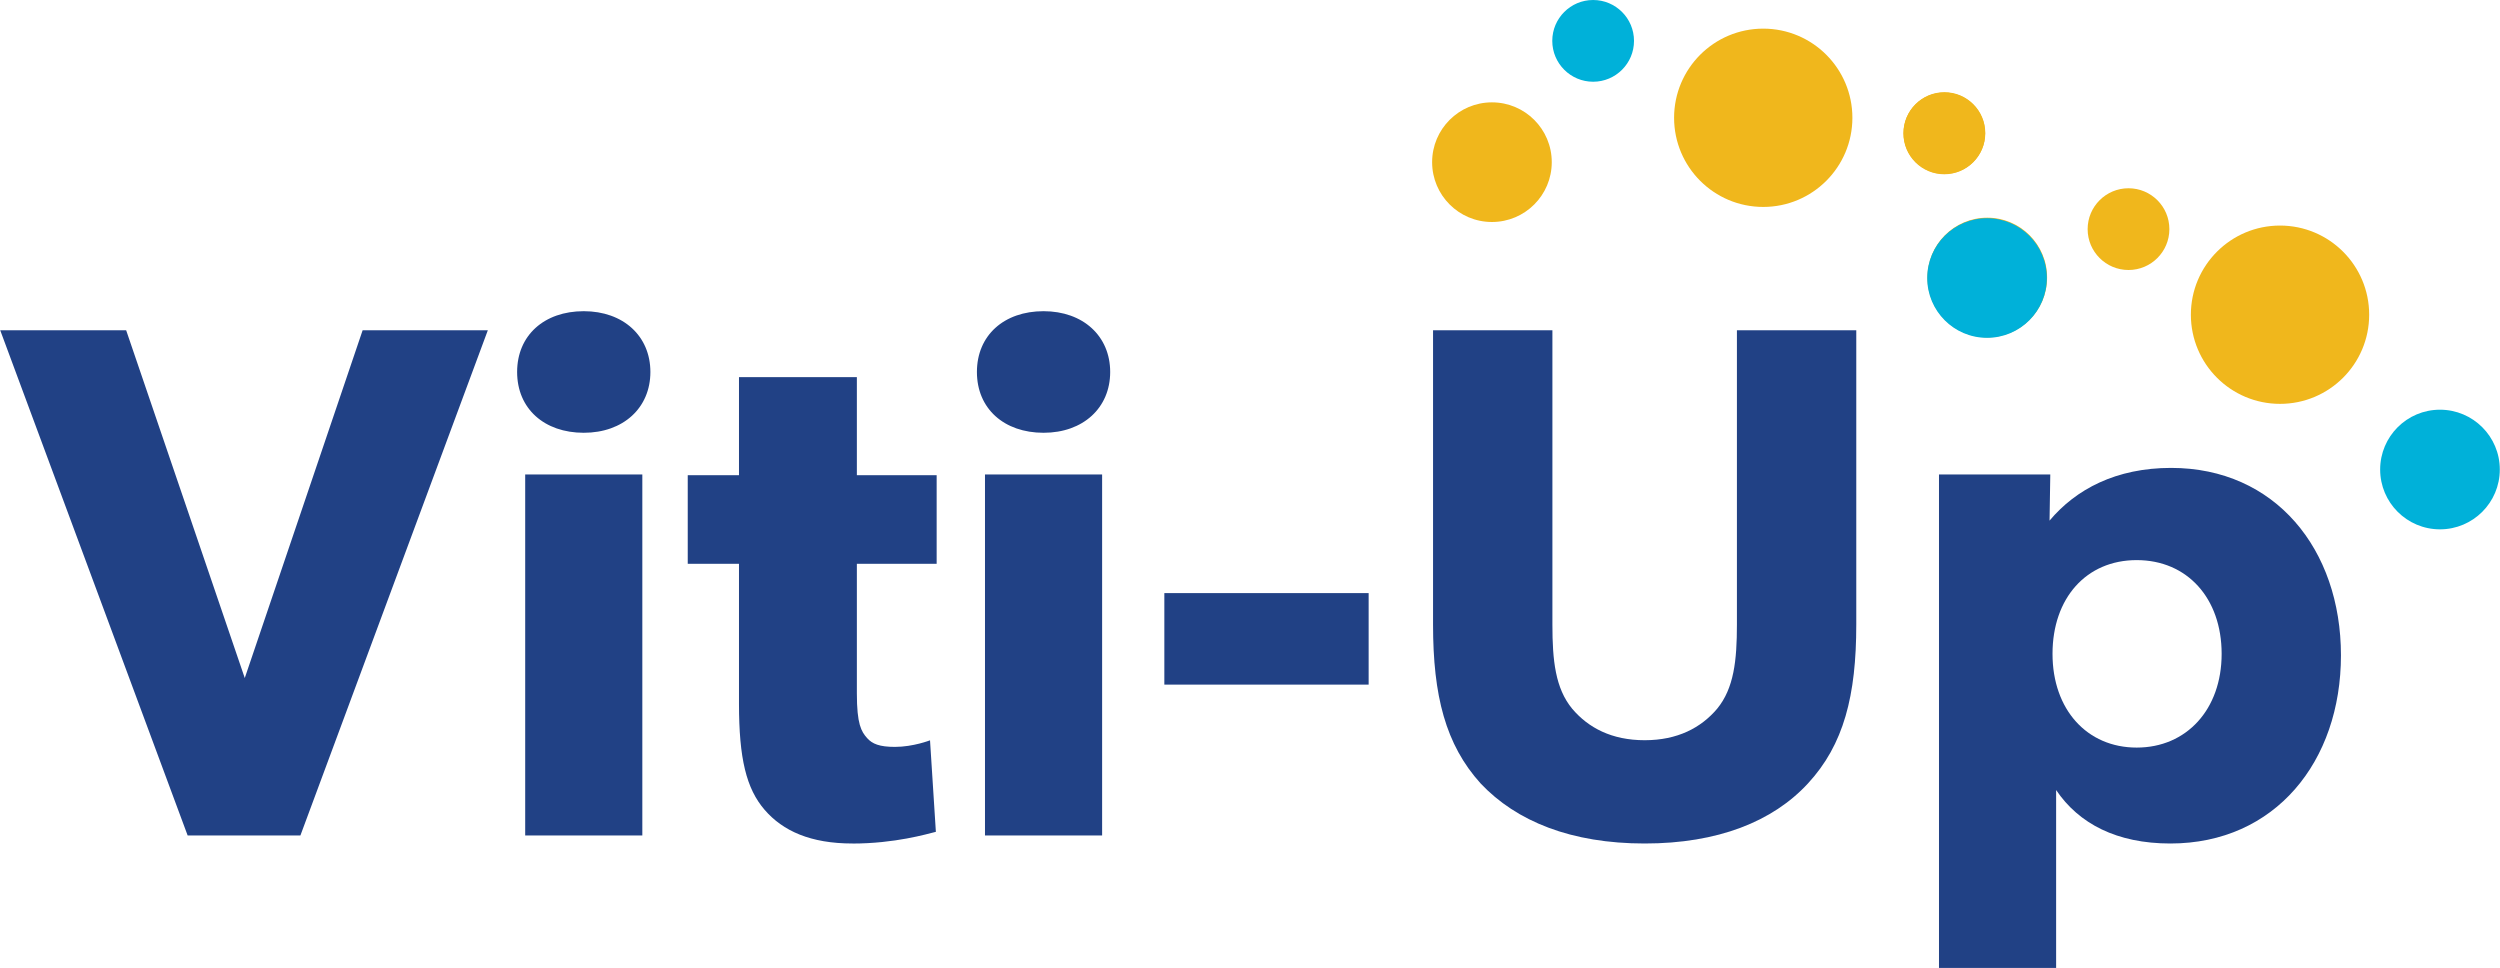 <?xml version="1.0" encoding="UTF-8"?>
<svg id="uuid-462df5f7-94e4-4137-b29b-17a28cffb0ab" data-name="Layer 1" xmlns="http://www.w3.org/2000/svg" width="7.49in" height="2.9in" viewBox="0 0 539.45 208.9">
  <circle cx="380.49" cy="25.42" r="19.24" style="fill: #f0b71c; stroke-width: 0px;"/>
  <circle cx="428.84" cy="59.89" r="12.91" style="fill: #f0b71c; stroke-width: 0px;"/>
  <circle cx="321.94" cy="35" r="12.91" style="fill: #f0b71c; stroke-width: 0px;"/>
  <circle cx="492.02" cy="67.92" r="19.24" style="fill: #f0b71c; stroke-width: 0px;"/>
  <circle cx="526.54" cy="101.33" r="12.91" style="fill: #00b1d9; stroke-width: 0px;"/>
  <circle cx="428.79" cy="60" r="12.91" style="fill: #00b1d9; stroke-width: 0px;"/>
  <circle cx="419.59" cy="28.72" r="8.82" style="fill: #f0b71c; stroke-width: 0px;"/>
  <circle cx="343.78" cy="8.82" r="8.82" style="fill: #00b1d9; stroke-width: 0px;"/>
  <circle cx="419.56" cy="28.79" r="8.82" style="fill: #f0b71c; stroke-width: 0px;"/>
  <circle cx="459.32" cy="49.45" r="8.82" style="fill: #f0b71c; stroke-width: 0px;"/>
  <g>
    <path d="m27.18,71.27l25.6,75.06,25.44-75.06h27.02l-40.45,109.03h-24.34L0,71.27h27.18Z" style="fill: #214185; stroke-width: 0px;"/>
    <path d="m125.94,67.16c8.53,0,14.38,5.37,14.38,13.12s-5.85,13.12-14.38,13.12-14.38-5.21-14.38-13.12,5.85-13.12,14.38-13.12Zm12.64,35.24v77.9h-25.28v-77.9h25.28Z" style="fill: #214185; stroke-width: 0px;"/>
    <path d="m183.93,182.04c-9.01,0-15.01-2.69-18.96-7.27s-5.53-11.06-5.53-22.91v-30.18h-11.06v-19.12h11.06v-21.17h25.44v21.17h17.22v19.12h-17.22v27.97c0,6.64.95,8.22,2.21,9.64,1.11,1.26,2.69,1.9,6,1.9,3.95,0,7.58-1.42,7.58-1.42l1.26,19.75c-1.9.47-8.85,2.53-18.01,2.53Z" style="fill: #214185; stroke-width: 0px;"/>
    <path d="m225.17,67.16c8.53,0,14.38,5.37,14.38,13.12s-5.85,13.12-14.38,13.12-14.38-5.21-14.38-13.12,5.85-13.12,14.38-13.12Zm12.64,35.24v77.9h-25.28v-77.9h25.28Z" style="fill: #214185; stroke-width: 0px;"/>
    <path d="m295.33,128v19.75h-44.09v-19.75h44.09Z" style="fill: #214185; stroke-width: 0px;"/>
    <path d="m339.26,152.96c3.48,4.11,8.53,6.79,15.64,6.79s12.17-2.69,15.64-6.79c3.63-4.42,4.27-10.43,4.27-18.17v-63.52h25.76v63.52c0,15.33-2.69,25.92-10.43,34.29-7.58,8.22-19.44,12.96-35.24,12.96s-27.65-4.74-35.4-12.96c-7.58-8.38-10.27-18.96-10.27-34.29v-63.52h25.76v63.52c0,7.74.63,13.75,4.27,18.17Z" style="fill: #214185; stroke-width: 0px;"/>
    <path d="m442.44,102.4l-.16,9.96c5.69-6.79,14.38-11.38,26.23-11.38,22.44,0,36.66,17.54,36.66,40.45s-14.22,40.61-36.82,40.61c-11.54,0-19.75-4.27-24.65-11.54v38.4h-25.28v-106.51h24.02Zm36.98,38.71c0-12.01-7.43-20.23-18.33-20.23s-18.17,8.22-18.17,20.23,7.43,20.23,18.17,20.23,18.33-8.22,18.33-20.23Z" style="fill: #214185; stroke-width: 0px;"/>
  </g>
</svg>